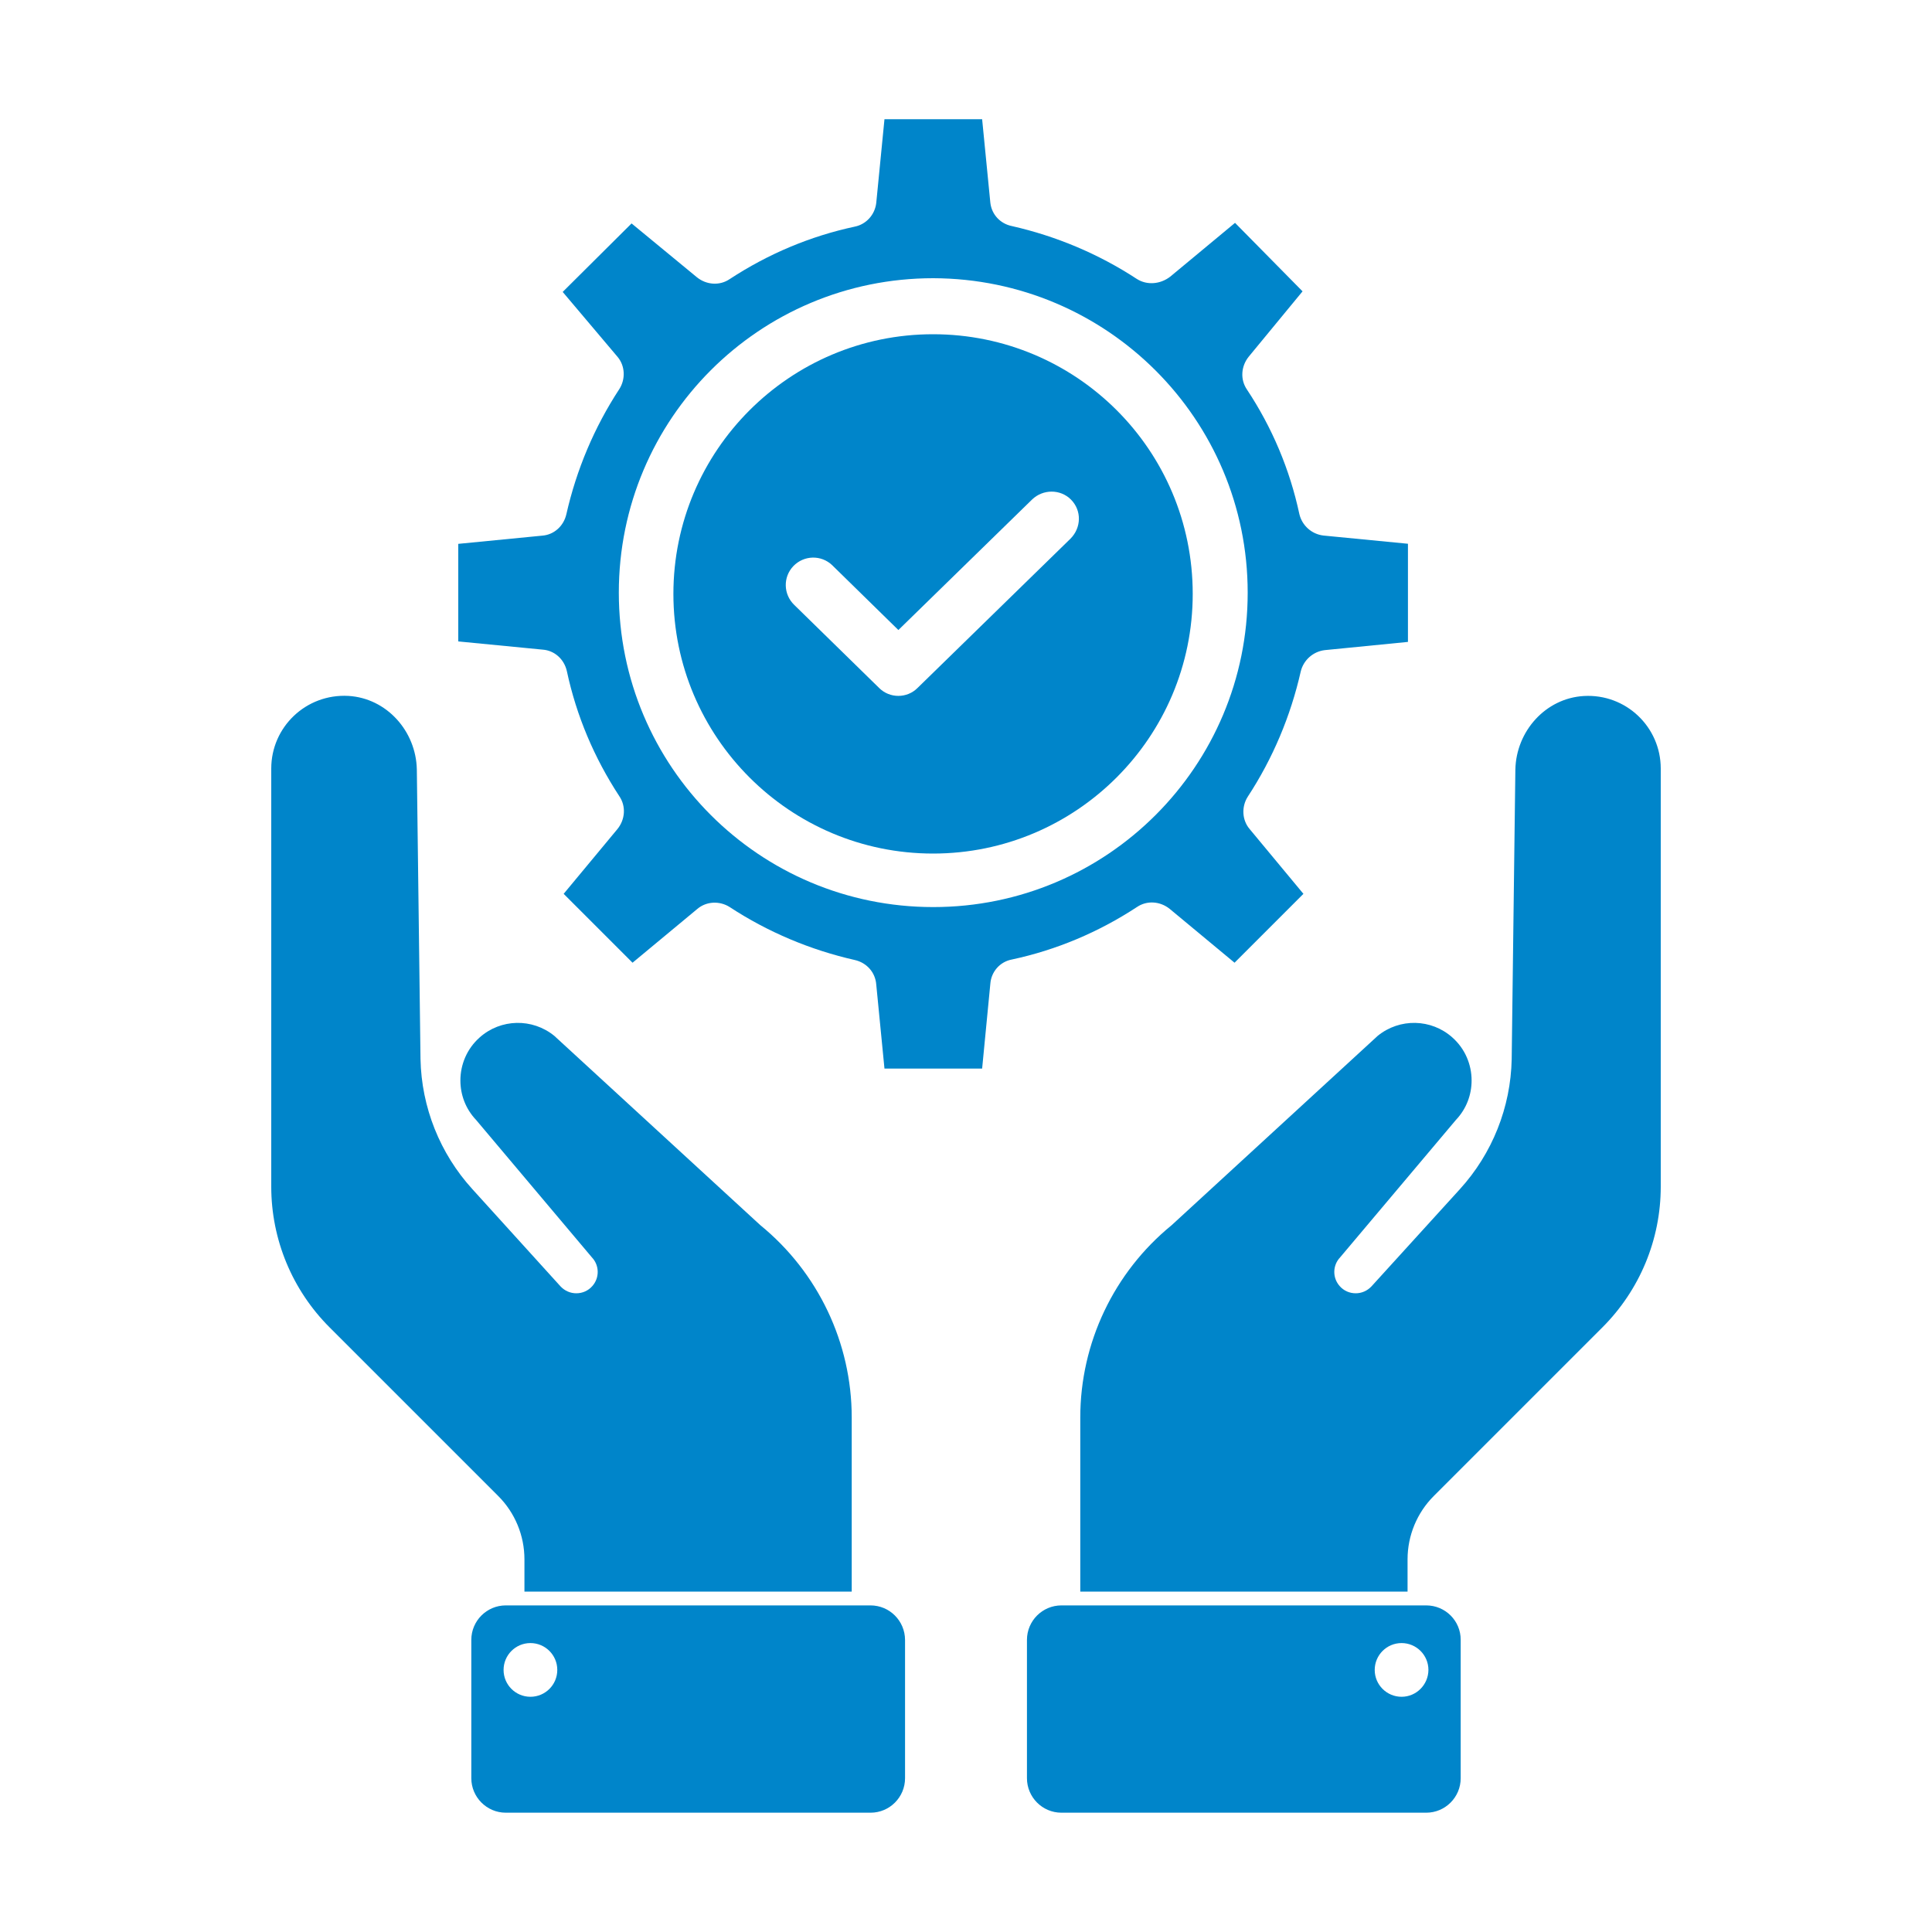 <?xml version="1.0" encoding="utf-8"?>
<!-- Generator: Adobe Illustrator 25.2.3, SVG Export Plug-In . SVG Version: 6.00 Build 0)  -->
<svg version="1.1" id="Layer_1" xmlns="http://www.w3.org/2000/svg" xmlns:xlink="http://www.w3.org/1999/xlink" x="0px" y="0px"
	 viewBox="0 0 200 200" style="enable-background:new 0 0 200 200;" xml:space="preserve">
<style type="text/css">
	.st0{fill:#0085CA;}
</style>
<g>
	<g>
		<path class="st0" d="M137.01,55.44c-1.23-0.14-2.22-1.04-2.5-2.22c-0.99-4.63-2.83-8.98-5.43-12.9c-0.71-1.04-0.61-2.41,0.19-3.4
			l5.57-6.76l-6.99-7.09l-6.71,5.57c-1.04,0.8-2.41,0.9-3.45,0.24c-3.97-2.6-8.36-4.44-12.95-5.48c-1.18-0.24-2.08-1.18-2.22-2.41
			l-0.85-8.65H91.56L90.71,21c-0.14,1.23-1.04,2.22-2.22,2.46c-4.63,0.99-8.98,2.83-12.95,5.43c-1.04,0.71-2.41,0.61-3.4-0.19
			l-6.76-5.57l-7.13,7.09l5.67,6.71c0.8,0.94,0.85,2.32,0.19,3.35c-2.6,3.97-4.44,8.36-5.48,12.95c-0.28,1.23-1.28,2.13-2.5,2.22
			l-8.69,0.85V66.4l8.74,0.85c1.23,0.09,2.22,0.99,2.5,2.22c0.99,4.63,2.83,8.98,5.43,12.95c0.71,1.04,0.61,2.41-0.19,3.4
			l-5.57,6.71l7.13,7.13l6.71-5.57c0.94-0.8,2.32-0.85,3.35-0.19c3.97,2.6,8.36,4.44,12.95,5.48c1.23,0.28,2.13,1.28,2.22,2.55
			l0.85,8.69h10.11l0.85-8.79c0.09-1.23,0.99-2.27,2.22-2.5c4.63-0.99,8.98-2.83,12.95-5.43c1.04-0.71,2.41-0.61,3.4,0.19l6.71,5.57
			l7.13-7.13l-5.57-6.71c-0.8-0.94-0.85-2.32-0.19-3.35c2.6-3.97,4.44-8.36,5.48-12.95c0.28-1.18,1.28-2.08,2.5-2.22l8.6-0.85V56.29
			L137.01,55.44z M96.61,93.9c-18,0-32.55-14.55-32.55-32.55c0-18,14.55-32.55,32.55-32.55c18,0.05,32.55,14.6,32.55,32.55
			C129.17,79.3,114.62,93.9,96.61,93.9z"/>
	</g>
	<path class="st0" d="M96.59,34.6c-14.84,0-26.88,12.05-26.88,26.88s12.05,26.88,26.88,26.88c14.83,0,26.88-12.05,26.88-26.88
		C123.47,46.6,111.43,34.6,96.59,34.6z M110.81,55.77L94.98,71.22c-1.09,1.09-2.88,1.09-3.97,0l-8.79-8.6
		c-1.13-1.09-1.18-2.88-0.09-4.02c1.09-1.13,2.88-1.18,4.02-0.09c0,0,0,0,0.05,0.05l6.8,6.66l13.84-13.51
		c1.13-1.09,2.93-1.09,4.02,0C111.99,52.84,111.95,54.63,110.81,55.77z"/>
	<path id="XMLID_1970_" class="st0" d="M171.92,79.56v43.28c0,5.47-2.17,10.7-6.04,14.57l-17.46,17.46
		c-1.73,1.73-2.71,4.09-2.71,6.55v3.34h-33.88v-18.02c0-7.72,3.48-15.03,9.46-19.91l21.33-19.6c2.27-1.85,5.55-1.78,7.73,0.17
		c1.32,1.17,1.99,2.81,1.99,4.45c0,1.47-0.53,2.93-1.62,4.08l-11.99,14.23c-0.78,0.82-0.81,2.1-0.06,2.96
		c0.44,0.51,1.05,0.76,1.67,0.76c0.6,0,1.19-0.24,1.64-0.72l9.14-10.05c3.36-3.69,5.27-8.48,5.37-13.47l0.38-29.97
		c0.08-3.97,3.12-7.39,7.09-7.62C168.31,71.8,171.92,75.25,171.92,79.56z"/>
	<path class="st0" d="M147.64,166.19h-37.76c-1.97,0-3.57,1.6-3.57,3.57v14.32c0,1.96,1.59,3.57,3.57,3.57h37.76
		c1.97,0,3.57-1.6,3.57-3.57v-14.32C151.22,167.79,149.62,166.19,147.64,166.19z M145.09,175.65c-1.53,0-2.78-1.24-2.78-2.78
		c0-1.53,1.24-2.78,2.78-2.78c1.53,0,2.78,1.24,2.78,2.78C147.86,174.4,146.62,175.65,145.09,175.65z"/>
	<path id="XMLID_1967_" class="st0" d="M28.08,79.56v43.28c0,5.47,2.17,10.7,6.04,14.57l17.46,17.46c1.73,1.73,2.71,4.09,2.71,6.55
		v3.34h33.88v-18.02c0-7.72-3.48-15.03-9.46-19.91l-21.33-19.6c-2.27-1.85-5.55-1.78-7.73,0.17c-1.32,1.17-1.99,2.81-1.99,4.45
		c0,1.47,0.53,2.93,1.62,4.08l11.99,14.23c0.78,0.82,0.81,2.1,0.06,2.96c-0.44,0.51-1.05,0.76-1.67,0.76c-0.6,0-1.19-0.24-1.64-0.72
		L48.9,123.1c-3.36-3.69-5.27-8.48-5.37-13.47l-0.38-29.97c-0.08-3.97-3.12-7.39-7.09-7.62C31.69,71.8,28.08,75.25,28.08,79.56z"/>
	<path class="st0" d="M90.11,166.19H52.36c-1.97,0-3.57,1.6-3.57,3.57v14.32c0,1.96,1.6,3.57,3.57,3.57h37.76
		c1.97,0,3.57-1.6,3.57-3.57v-14.32C93.68,167.79,92.09,166.19,90.11,166.19z M54.91,175.65c-1.53,0-2.78-1.24-2.78-2.78
		c0-1.53,1.24-2.78,2.78-2.78c1.53,0,2.78,1.24,2.78,2.78C57.69,174.4,56.45,175.65,54.91,175.65z"/>
</g>
</svg>
